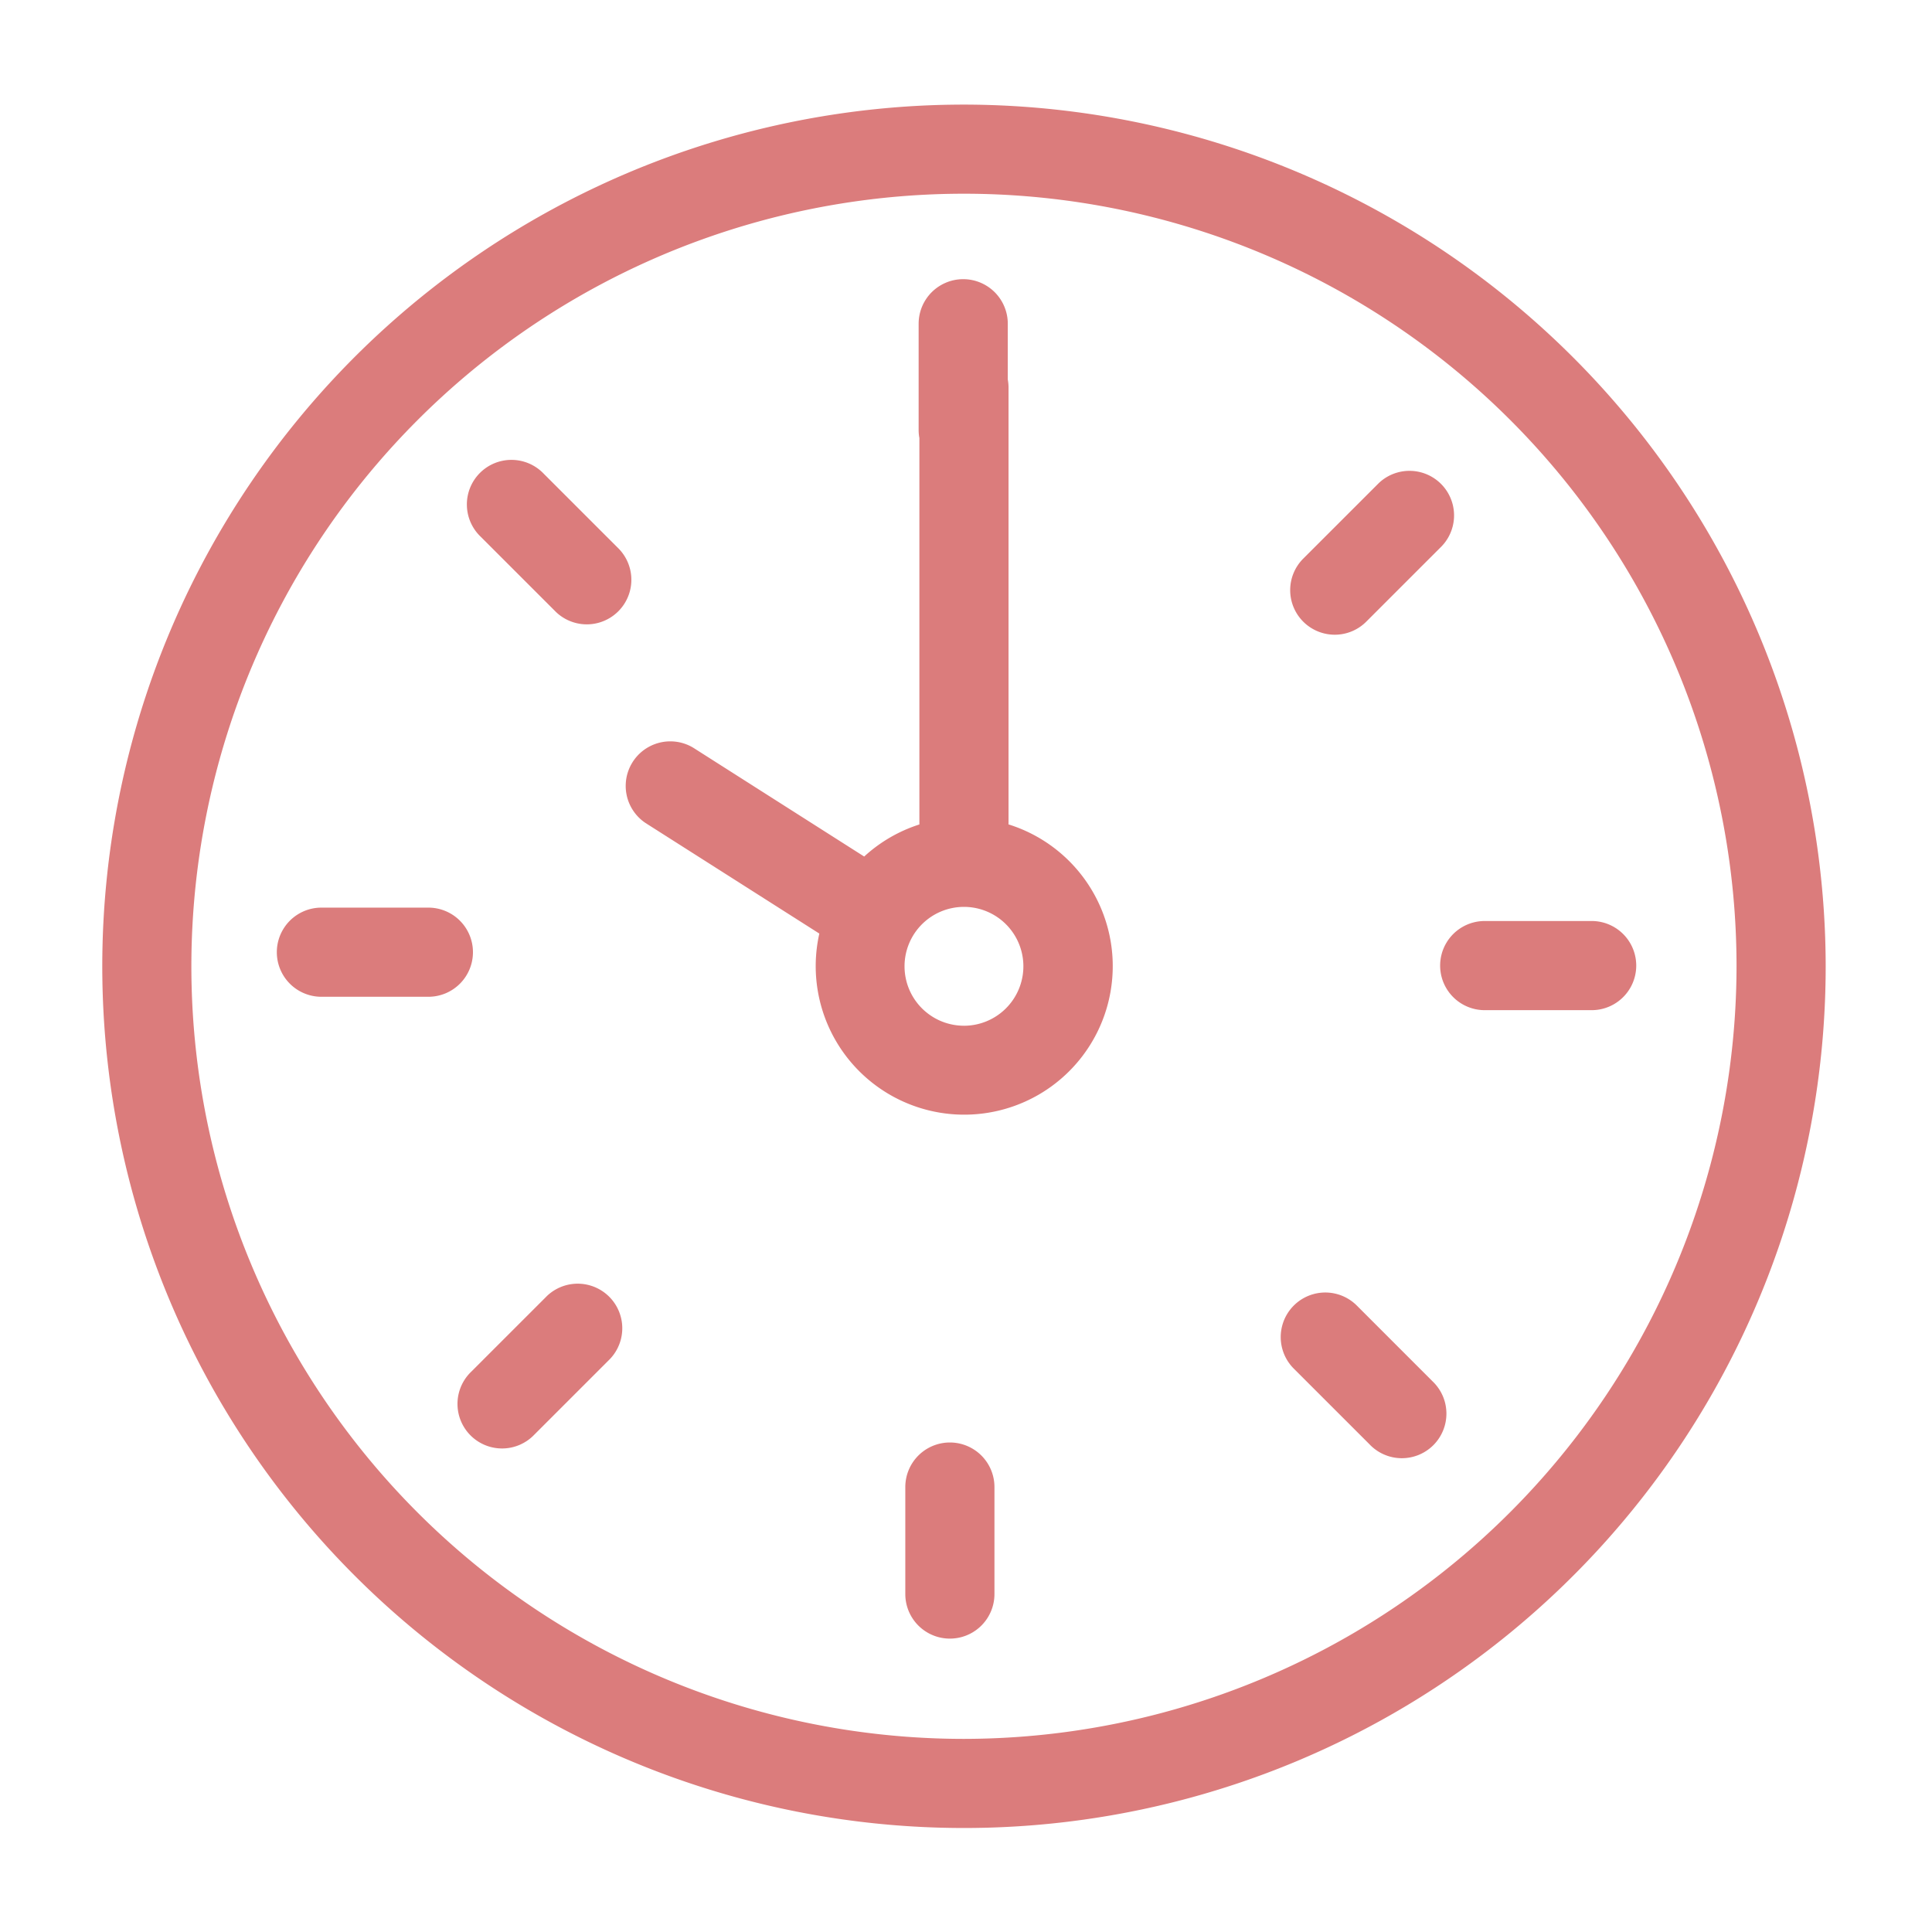 <svg xmlns="http://www.w3.org/2000/svg" width="70" height="70" viewBox="0 0 70 70">
  <g id="グループ_9013" data-name="グループ 9013" transform="translate(-0.063 0.384)">
    <rect id="長方形_2192" data-name="長方形 2192" width="70" height="70" transform="translate(0.063 -0.384)" fill="none"/>
    <g id="グループ_9012" data-name="グループ 9012" transform="translate(3.768 3.406)">
      <path id="パス_20996" data-name="パス 20996" d="M544.221,266.077A31.221,31.221,0,1,0,575.443,297.3,31.257,31.257,0,0,0,544.221,266.077Zm0,59.213A27.992,27.992,0,1,1,572.213,297.3,28.023,28.023,0,0,1,544.221,325.29Z" transform="translate(-513 -266.077)" fill="#db7c7c"/>
      <path id="パス_20997" data-name="パス 20997" d="M562.071,297.589V281.73a1.621,1.621,0,0,0-.027-.266v-2.022a1.615,1.615,0,0,0-3.23,0v3.876a1.608,1.608,0,0,0,.027.266v14a5.377,5.377,0,0,0-2,1.162l-6.191-3.941a1.615,1.615,0,0,0-1.734,2.724l6.3,4.008a5.381,5.381,0,1,0,6.863-3.953Zm-1.615,7.287a2.153,2.153,0,1,1,2.153-2.153A2.155,2.155,0,0,1,560.456,304.877Z" transform="translate(-529.235 -271.502)" fill="#db7c7c"/>
      <path id="パス_20998" data-name="パス 20998" d="M540.8,295.527a1.615,1.615,0,0,0,2.283-2.283l-2.74-2.74a1.615,1.615,0,1,0-2.283,2.284Z" transform="translate(-524.353 -277.136)" fill="#db7c7c"/>
      <path id="パス_20999" data-name="パス 20999" d="M531.856,321.742a1.615,1.615,0,0,0-1.615-1.615h-3.876a1.615,1.615,0,1,0,0,3.23h3.876A1.615,1.615,0,0,0,531.856,321.742Z" transform="translate(-518.425 -291.032)" fill="#db7c7c"/>
      <path id="パス_21000" data-name="パス 21000" d="M540.167,345.87l-2.741,2.74a1.615,1.615,0,1,0,2.283,2.284l2.741-2.741a1.615,1.615,0,0,0-2.284-2.283Z" transform="translate(-524.059 -302.699)" fill="#db7c7c"/>
      <path id="パス_21001" data-name="パス 21001" d="M568.666,356.127a1.615,1.615,0,0,0-1.615,1.615v3.876a1.615,1.615,0,1,0,3.23,0v-3.876A1.615,1.615,0,0,0,568.666,356.127Z" transform="translate(-537.955 -307.653)" fill="#db7c7c"/>
      <path id="パス_21002" data-name="パス 21002" d="M595.077,346.506a1.615,1.615,0,0,0-2.284,2.284l2.741,2.74a1.615,1.615,0,1,0,2.283-2.283Z" transform="translate(-549.622 -302.993)" fill="#db7c7c"/>
      <path id="パス_21003" data-name="パス 21003" d="M608.541,321.028h-3.875a1.615,1.615,0,0,0,0,3.23h3.875a1.615,1.615,0,1,0,0-3.23Z" transform="translate(-554.577 -291.448)" fill="#db7c7c"/>
      <path id="パス_21004" data-name="パス 21004" d="M594.571,296.637a1.609,1.609,0,0,0,1.142-.473l2.741-2.741a1.615,1.615,0,0,0-2.283-2.283l-2.741,2.74a1.615,1.615,0,0,0,1.142,2.757Z" transform="translate(-549.916 -277.43)" fill="#db7c7c"/>
    </g>
  </g>
</svg>
